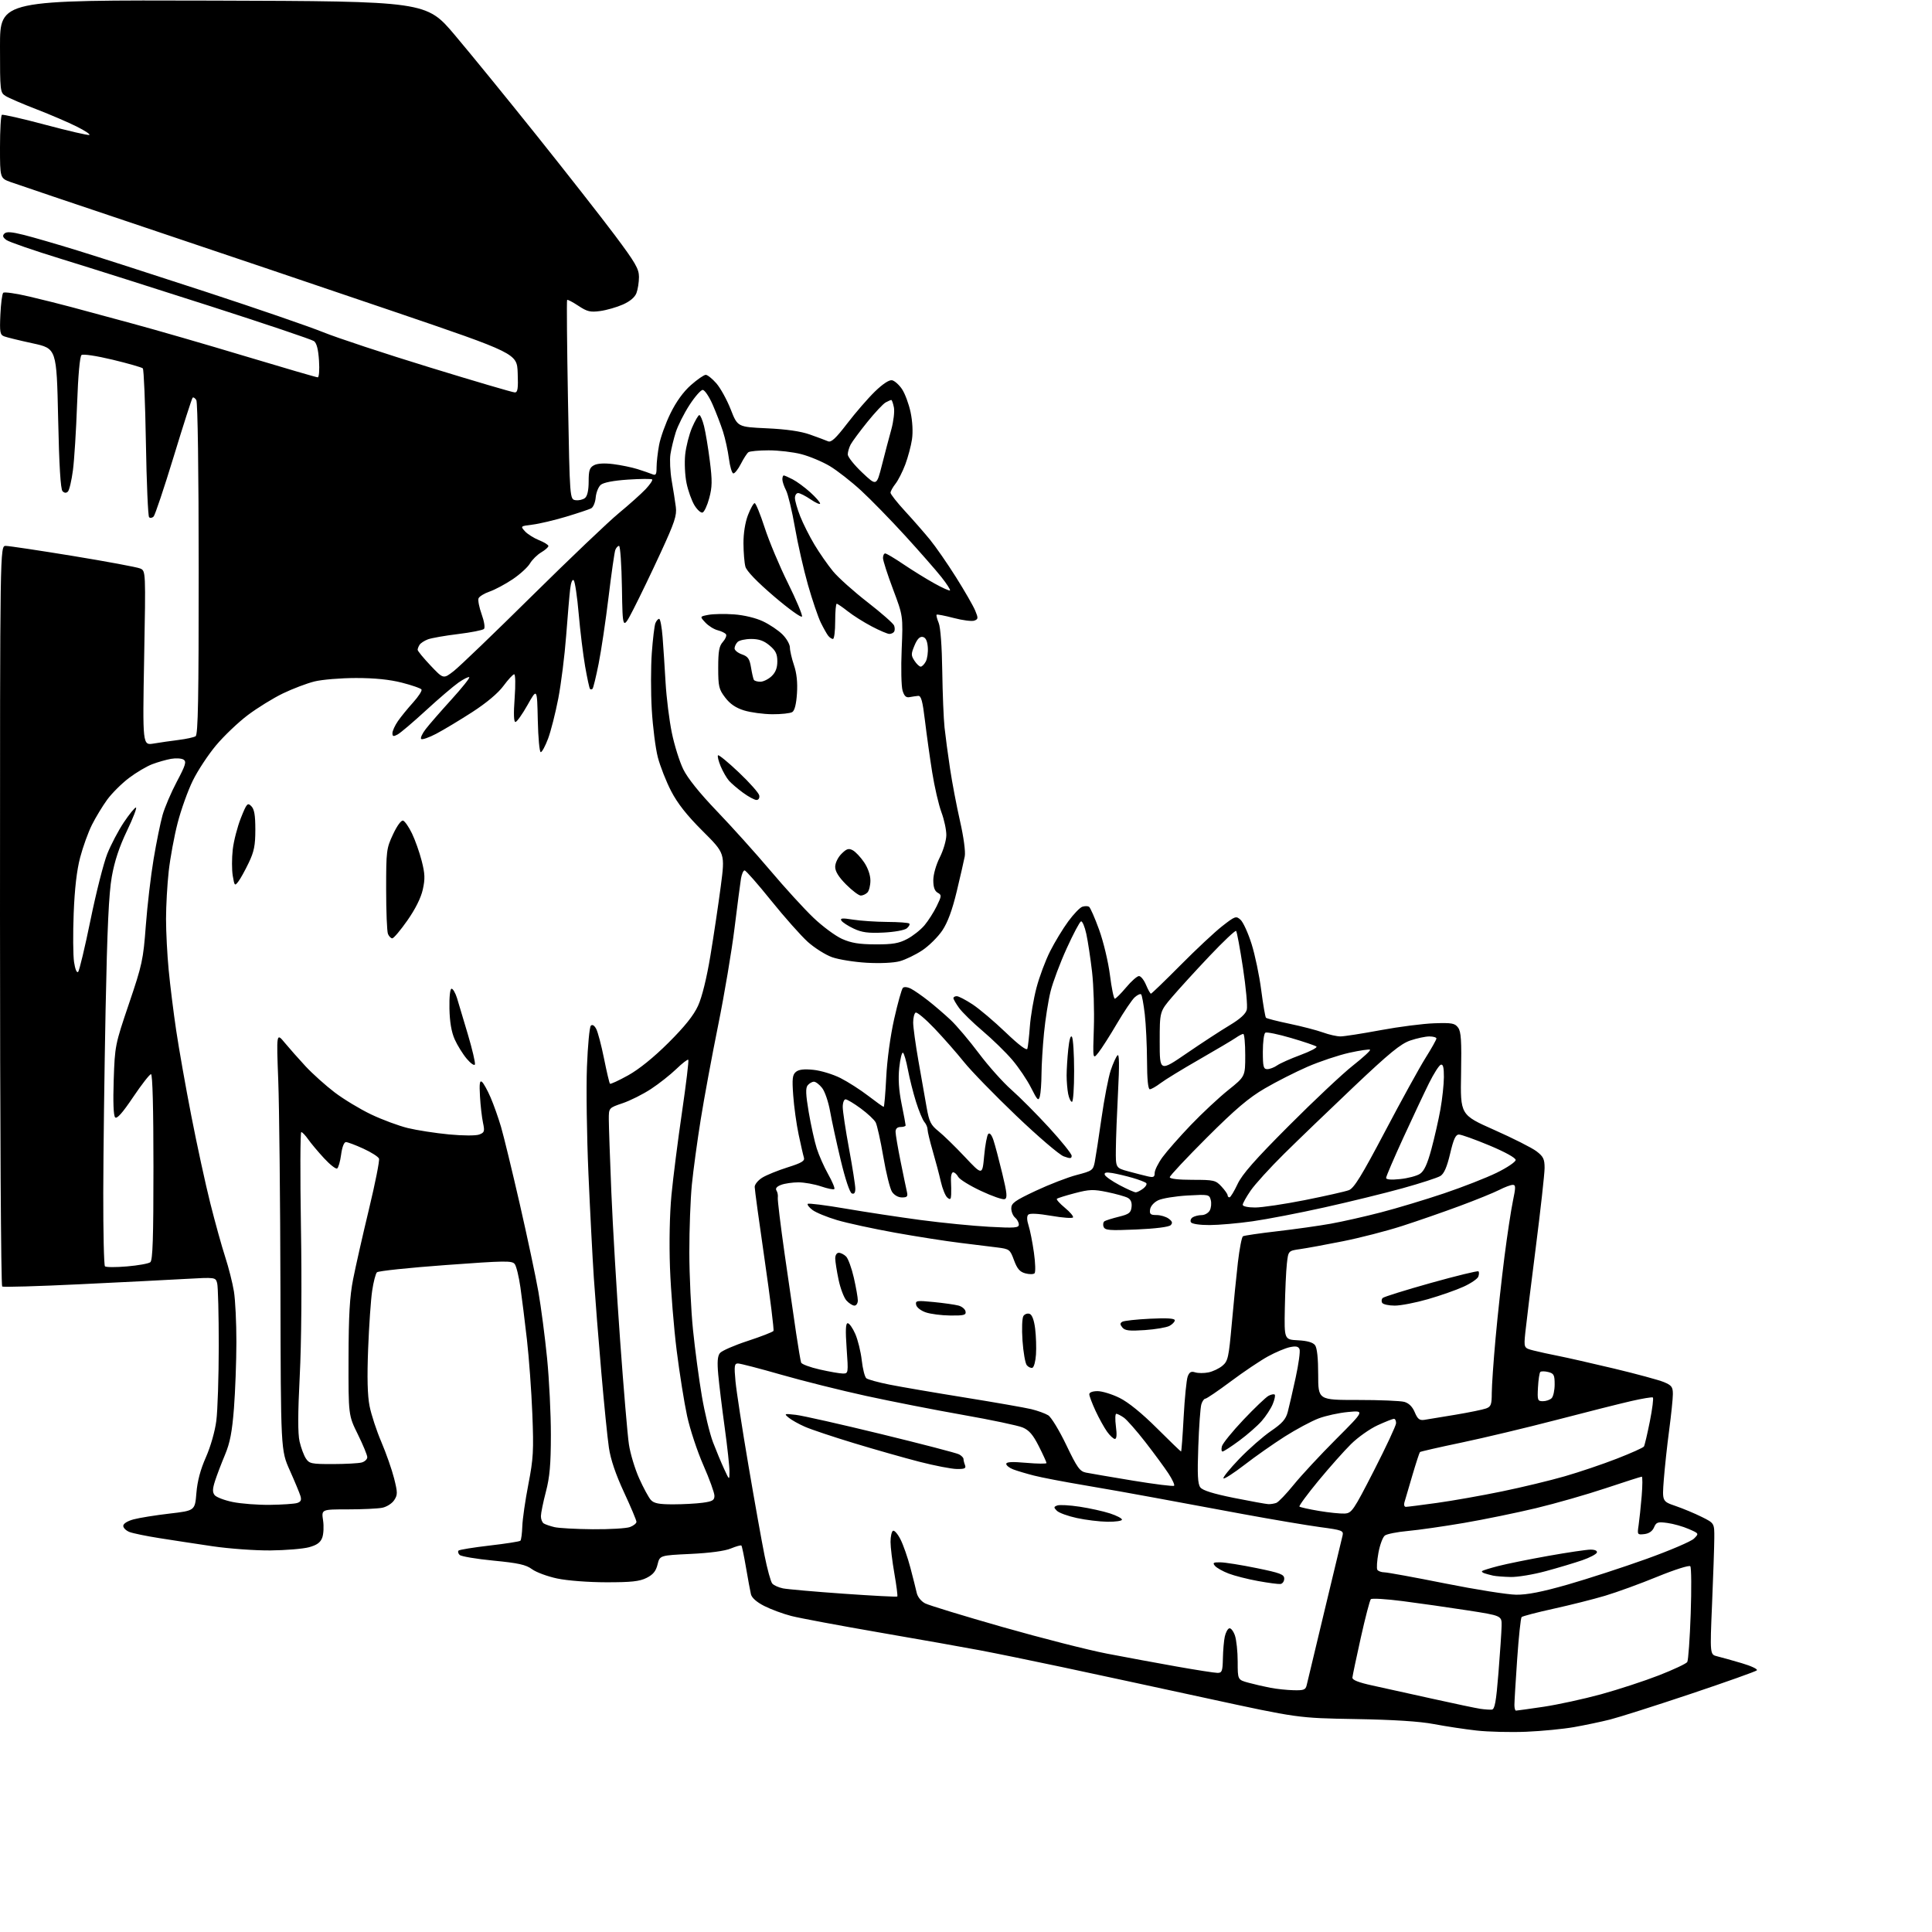 <?xml version="1.0" encoding="UTF-8" standalone="no"?>
<svg 
  version="1.1" 
  xmlns="http://www.w3.org/2000/svg" 
  xmlns:xlink="http://www.w3.org/1999/xlink" 
  xmlns:svg="http://www.w3.org/2000/svg"
  xmlns:rdf="http://www.w3.org/1999/02/22-rdf-syntax-ns#"
  xmlns:cc="http://creativecommons.org/ns#"
  xmlns:dc="http://purl.org/dc/elements/1.1/"
  viewBox="0 0 768 768"
  width="768"
  height="768"
>
<style>svg {background-color: white; }</style>"
<path stroke="none" fill="black" fill-rule="evenodd" d="M606.70,688.40C600.54,688.65 591.67,688.44 587.00,687.92C582.33,687.40 574.67,686.24 570.00,685.35C564.30,684.27 554.01,683.61 538.74,683.35C515.98,682.96 515.98,682.96 479.74,675.09C459.81,670.76 433.82,665.17 422.00,662.65C410.18,660.14 395.60,657.16 389.61,656.03C383.62,654.89 365.62,651.70 349.61,648.94C333.60,646.17 317.83,643.22 314.57,642.38C311.31,641.54 306.48,639.76 303.84,638.42C300.81,636.89 298.84,635.15 298.51,633.74C298.21,632.51 297.34,627.74 296.55,623.15C295.77,618.55 294.94,614.61 294.72,614.38C294.49,614.16 292.60,614.69 290.52,615.55C288.15,616.54 282.18,617.35 274.51,617.71C262.28,618.29 262.28,618.29 261.39,621.90C260.73,624.58 259.61,625.94 257.00,627.25C254.22,628.64 250.92,628.99 241.00,628.98C233.84,628.97 225.51,628.33 221.50,627.48C217.65,626.67 213.15,625.00 211.50,623.79C209.08,622.00 206.12,621.34 196.14,620.37C189.34,619.71 183.29,618.69 182.70,618.10C182.11,617.51 181.93,616.74 182.28,616.38C182.64,616.03 188.19,615.13 194.62,614.38C201.04,613.64 206.56,612.78 206.87,612.46C207.19,612.14 207.53,609.55 207.63,606.69C207.72,603.84 208.81,596.33 210.04,590.00C212.02,579.77 212.19,576.67 211.61,562.00C211.25,552.92 210.28,539.65 209.46,532.50C208.65,525.35 207.48,516.03 206.88,511.79C206.28,507.55 205.27,503.38 204.64,502.52C203.60,501.09 201.03,501.13 177.14,502.88C162.65,503.94 150.37,505.23 149.84,505.76C149.32,506.28 148.46,509.59 147.94,513.11C147.41,516.62 146.70,526.99 146.34,536.14C145.90,547.59 146.07,554.70 146.91,558.94C147.58,562.33 149.68,568.75 151.59,573.20C153.49,577.66 155.77,584.16 156.65,587.64C158.09,593.38 158.09,594.21 156.69,596.35C155.83,597.66 153.70,599.01 151.94,599.36C150.19,599.71 144.03,600.00 138.26,600.00C127.77,600.00 127.77,600.00 128.42,604.34C128.78,606.72 128.63,609.85 128.08,611.29C127.35,613.20 125.94,614.21 122.79,615.06C120.43,615.69 113.55,616.26 107.50,616.32C101.45,616.38 91.10,615.63 84.50,614.66C77.90,613.68 68.34,612.23 63.27,611.42C58.19,610.62 52.90,609.53 51.52,609.01C50.13,608.48 49.00,607.38 49.00,606.56C49.00,605.67 50.64,604.64 53.10,603.97C55.36,603.36 61.77,602.33 67.35,601.68C77.50,600.50 77.50,600.50 78.07,593.50C78.46,588.76 79.68,584.17 81.85,579.28C83.70,575.10 85.45,568.99 85.99,564.78C86.51,560.78 86.95,547.38 86.96,535.00C86.96,522.62 86.68,511.42 86.33,510.11C85.69,507.72 85.69,507.72 73.73,508.39C67.15,508.77 48.26,509.72 31.75,510.51C15.24,511.31 1.34,511.71 0.87,511.42C0.38,511.12 0.00,445.88 0.00,363.94C0.00,217.00 0.00,217.00 2.27,217.00C3.51,217.00 15.55,218.81 29.02,221.01C42.48,223.22 54.50,225.45 55.72,225.98C57.94,226.93 57.94,226.93 57.30,261.62C56.67,296.31 56.67,296.31 61.09,295.57C63.51,295.16 67.97,294.52 71.00,294.14C74.03,293.76 77.06,293.10 77.75,292.67C78.73,292.05 79.00,277.67 78.98,226.19C78.98,187.43 78.59,159.90 78.04,159.03C77.53,158.22 76.86,157.80 76.56,158.11C76.26,158.41 72.88,168.93 69.05,181.49C65.22,194.04 61.62,204.78 61.06,205.34C60.49,205.91 59.69,206.02 59.27,205.60C58.84,205.18 58.27,191.86 58.00,176.00C57.73,160.14 57.17,146.83 56.77,146.43C56.36,146.03 50.96,144.48 44.77,142.99C38.29,141.44 33.04,140.65 32.41,141.13C31.73,141.66 31.06,149.16 30.64,160.74C30.27,171.06 29.53,182.85 28.99,186.95C28.45,191.04 27.55,194.85 27.00,195.40C26.33,196.07 25.62,196.02 24.86,195.26C24.08,194.48 23.51,185.10 23.11,166.32C22.50,138.54 22.50,138.54 13.00,136.48C7.78,135.35 2.67,134.10 1.64,133.70C0.01,133.07 -0.17,132.04 0.15,125.07C0.35,120.72 0.85,116.81 1.28,116.39C1.70,115.96 6.43,116.65 11.77,117.91C17.12,119.17 24.65,121.06 28.50,122.10C32.35,123.15 43.15,126.07 52.50,128.59C61.85,131.11 82.07,136.96 97.44,141.59C112.81,146.21 125.80,150.00 126.31,150.00C126.82,150.00 127.05,147.06 126.81,143.38C126.52,138.87 125.88,136.39 124.81,135.60C123.93,134.96 105.51,128.75 83.86,121.79C62.21,114.83 35.50,106.36 24.49,102.98C13.49,99.60 3.61,96.19 2.55,95.41C1.10,94.35 0.90,93.70 1.74,92.86C2.59,92.01 4.56,92.15 9.50,93.39C13.14,94.30 22.73,97.09 30.81,99.58C38.89,102.07 61.92,109.49 82.00,116.06C102.08,122.64 123.00,129.84 128.50,132.07C134.00,134.30 153.06,140.60 170.86,146.06C188.65,151.53 203.86,156.00 204.65,156.00C205.80,156.00 206.03,154.45 205.79,148.25C205.50,140.50 205.50,140.50 156.00,123.65C128.77,114.39 84.45,99.40 57.50,90.36C30.55,81.32 6.59,73.23 4.25,72.38C-0.00,70.83 -0.00,70.83 0.00,58.48C0.00,51.68 0.34,45.91 0.75,45.65C1.16,45.40 8.93,47.17 18.00,49.59C27.07,52.01 34.95,53.84 35.50,53.65C36.05,53.46 33.80,51.96 30.50,50.31C27.20,48.66 20.00,45.57 14.50,43.44C9.00,41.32 3.49,38.95 2.25,38.17C0.05,36.80 -0.00,36.37 -0.00,18.38C-0.00,-0.01 -0.00,-0.01 84.73,0.24C169.45,0.50 169.45,0.50 180.85,14.00C187.12,21.43 201.79,39.42 213.45,54.00C225.11,68.58 239.00,86.31 244.33,93.41C252.57,104.41 254.00,106.87 254.00,110.09C254.00,112.17 253.55,115.05 253.00,116.49C252.37,118.17 250.43,119.81 247.59,121.06C245.17,122.13 241.12,123.30 238.59,123.64C234.67,124.18 233.41,123.88 229.91,121.56C227.66,120.07 225.65,119.02 225.44,119.23C225.23,119.43 225.39,137.36 225.78,159.05C226.50,198.50 226.50,198.50 228.81,198.83C230.07,199.01 231.76,198.61 232.56,197.95C233.49,197.18 234.00,194.85 234.00,191.41C234.00,186.99 234.37,185.87 236.12,184.94C237.47,184.21 240.25,184.05 243.76,184.49C246.79,184.87 251.12,185.76 253.39,186.47C255.65,187.18 258.29,188.09 259.25,188.49C260.72,189.10 261.00,188.66 261.00,185.74C261.00,183.83 261.45,179.85 262.00,176.89C262.55,173.92 264.58,168.27 266.52,164.32C268.80,159.66 271.67,155.70 274.66,153.07C277.20,150.83 279.85,149.00 280.54,149.00C281.23,149.00 283.13,150.52 284.76,152.38C286.39,154.24 288.96,158.90 290.47,162.74C293.20,169.72 293.20,169.72 304.85,170.26C312.65,170.62 318.32,171.44 322.00,172.75C325.02,173.82 328.24,175.02 329.15,175.42C330.41,175.97 332.22,174.29 336.80,168.32C340.10,164.02 345.04,158.32 347.78,155.65C350.90,152.63 353.45,150.94 354.60,151.16C355.60,151.35 357.39,152.94 358.56,154.68C359.73,156.42 361.27,160.55 361.97,163.86C362.74,167.50 362.96,171.75 362.53,174.65C362.14,177.27 360.94,181.76 359.87,184.63C358.79,187.49 357.04,190.95 355.96,192.32C354.88,193.69 354.00,195.29 354.00,195.87C354.00,196.45 356.60,199.76 359.78,203.21C362.97,206.67 367.41,211.75 369.66,214.50C371.92,217.25 376.57,223.96 380.00,229.41C383.43,234.85 386.87,240.83 387.64,242.68C388.91,245.72 388.88,246.11 387.33,246.70C386.38,247.07 382.70,246.60 379.15,245.67C375.60,244.74 372.52,244.14 372.32,244.35C372.11,244.55 372.48,246.02 373.14,247.61C373.86,249.35 374.43,256.95 374.56,266.70C374.69,275.62 375.10,285.74 375.47,289.20C375.84,292.67 376.82,300.00 377.65,305.50C378.47,311.00 380.26,320.40 381.62,326.39C383.07,332.74 383.85,338.57 383.51,340.39C383.18,342.10 381.75,348.38 380.32,354.34C378.55,361.72 376.73,366.67 374.61,369.84C372.90,372.40 369.32,375.96 366.66,377.74C363.99,379.52 359.94,381.48 357.66,382.10C355.21,382.77 349.80,383.01 344.50,382.71C339.55,382.42 333.37,381.43 330.76,380.50C328.15,379.57 323.80,376.83 321.09,374.40C318.39,371.96 311.84,364.58 306.53,357.99C301.22,351.39 296.48,346.00 295.99,346.00C295.49,346.00 294.85,347.46 294.55,349.25C294.26,351.04 293.10,359.93 291.98,369.00C290.86,378.07 287.94,395.40 285.49,407.50C283.04,419.60 279.91,436.48 278.55,445.00C277.18,453.52 275.60,465.16 275.03,470.86C274.46,476.55 274.01,488.70 274.02,497.86C274.03,507.01 274.69,520.87 275.48,528.65C276.27,536.44 277.85,548.28 279.00,554.98C280.14,561.67 282.14,569.93 283.43,573.32C284.73,576.72 286.73,581.52 287.88,584.00C289.96,588.50 289.96,588.50 289.98,584.97C289.99,583.03 289.14,575.16 288.08,567.47C287.02,559.79 285.87,550.35 285.52,546.50C285.05,541.41 285.23,539.05 286.19,537.86C286.91,536.96 291.88,534.79 297.24,533.04C302.60,531.28 307.20,529.49 307.47,529.06C307.73,528.62 306.16,515.98 303.98,500.96C301.79,485.93 300.00,472.82 300.00,471.81C300.00,470.80 301.38,469.13 303.07,468.10C304.76,467.07 309.28,465.24 313.12,464.03C318.65,462.29 319.98,461.49 319.57,460.17C319.28,459.25 318.34,455.12 317.47,451.00C316.60,446.88 315.63,439.89 315.32,435.48C314.83,428.78 315.01,427.24 316.39,426.09C317.54,425.13 319.64,424.89 323.38,425.28C326.32,425.58 331.15,427.05 334.11,428.55C337.08,430.05 342.05,433.24 345.17,435.64C348.29,438.04 351.04,440.00 351.28,440.00C351.51,440.00 351.97,434.71 352.29,428.25C352.63,421.33 353.93,411.79 355.45,405.04C356.87,398.73 358.42,393.18 358.91,392.69C359.41,392.19 360.79,392.34 362.14,393.04C363.44,393.71 366.52,395.85 369.00,397.80C371.48,399.74 375.46,403.17 377.85,405.41C380.25,407.66 385.30,413.63 389.09,418.68C392.87,423.73 398.70,430.25 402.03,433.18C405.36,436.11 412.12,442.90 417.04,448.27C421.97,453.65 426.00,458.67 426.00,459.44C426.00,460.58 425.43,460.62 422.82,459.66C421.08,459.02 412.58,451.75 403.95,443.50C395.32,435.25 385.96,425.63 383.16,422.12C380.35,418.61 375.10,412.64 371.49,408.84C367.87,405.04 364.48,402.20 363.96,402.53C363.43,402.85 363.00,404.62 363.00,406.46C363.00,408.30 363.94,415.13 365.08,421.65C366.23,428.17 367.69,436.50 368.34,440.17C369.36,445.94 370.00,447.22 373.06,449.67C375.01,451.23 379.73,455.83 383.55,459.89C390.50,467.28 390.50,467.28 391.22,459.47C391.61,455.18 392.35,451.25 392.86,450.74C393.43,450.17 394.22,451.15 394.92,453.26C395.55,455.15 397.12,461.08 398.41,466.43C400.33,474.38 400.51,476.25 399.39,476.68C398.64,476.97 394.39,475.50 389.95,473.41C385.50,471.33 381.43,468.81 380.90,467.81C380.37,466.82 379.46,466.00 378.89,466.00C378.32,466.00 377.93,467.46 378.02,469.25C378.12,471.04 378.16,473.57 378.10,474.87C378.02,476.80 377.73,477.02 376.59,476.07C375.81,475.43 374.64,472.56 373.99,469.70C373.34,466.84 371.89,461.35 370.76,457.50C369.64,453.65 368.72,449.82 368.72,449.00C368.73,448.18 368.16,446.82 367.45,446.00C366.75,445.18 365.25,441.57 364.13,438.00C363.01,434.43 361.56,428.68 360.91,425.23C360.26,421.77 359.38,418.73 358.95,418.47C358.51,418.20 357.85,420.87 357.47,424.41C357.00,428.83 357.29,433.31 358.39,438.77C359.28,443.13 360.00,446.99 360.00,447.35C360.00,447.71 359.10,448.00 358.00,448.00C356.71,448.00 356.00,448.67 356.00,449.89C356.00,450.93 356.90,456.22 357.99,461.64C359.09,467.06 360.22,472.51 360.51,473.75C360.95,475.62 360.62,476.00 358.54,476.00C357.05,476.00 355.46,475.09 354.58,473.75C353.78,472.51 352.22,466.24 351.13,459.81C350.03,453.39 348.66,447.24 348.09,446.16C347.51,445.08 344.83,442.58 342.13,440.60C339.44,438.62 336.73,437.00 336.12,437.00C335.50,437.00 335.00,438.36 335.00,440.03C335.00,441.70 336.12,449.15 337.50,456.60C338.88,464.04 340.00,471.21 340.00,472.54C340.00,474.17 339.56,474.77 338.62,474.41C337.79,474.09 336.01,468.74 334.20,461.19C332.53,454.21 330.63,445.46 329.97,441.74C329.31,438.02 327.89,433.86 326.81,432.49C325.74,431.12 324.27,430.00 323.55,430.00C322.83,430.00 321.72,430.63 321.08,431.41C320.18,432.49 320.28,434.99 321.49,442.16C322.37,447.30 323.79,453.75 324.66,456.50C325.53,459.25 327.59,463.89 329.23,466.81C330.87,469.73 331.97,472.37 331.66,472.67C331.36,472.98 328.98,472.50 326.38,471.61C323.77,470.73 319.73,470.00 317.39,470.00C315.05,470.00 311.95,470.45 310.50,471.00C308.76,471.66 308.14,472.42 308.66,473.25C309.10,473.94 309.33,475.21 309.19,476.08C309.05,476.95 310.28,487.08 311.92,498.58C313.57,510.09 315.62,524.23 316.48,530.00C317.35,535.77 318.23,541.02 318.46,541.65C318.68,542.29 322.02,543.53 325.88,544.40C329.74,545.28 333.88,546.00 335.08,546.00C337.22,546.00 337.25,545.83 336.55,536.00C336.04,528.78 336.16,526.00 336.98,526.00C337.60,526.00 338.96,527.91 339.98,530.25C341.01,532.59 342.17,537.30 342.56,540.73C342.94,544.16 343.76,547.38 344.38,547.88C344.99,548.38 349.10,549.51 353.50,550.39C357.90,551.27 371.36,553.58 383.42,555.52C395.47,557.46 407.40,559.55 409.92,560.15C412.44,560.76 415.48,561.86 416.68,562.60C417.88,563.34 421.10,568.64 423.85,574.38C428.15,583.37 429.23,584.89 431.67,585.38C433.23,585.69 441.62,587.13 450.33,588.57C459.03,590.00 466.41,590.92 466.72,590.61C467.04,590.30 466.04,588.12 464.50,585.77C462.96,583.42 458.84,577.81 455.33,573.29C451.82,568.78 447.97,564.39 446.76,563.54C445.55,562.69 444.19,562.00 443.74,562.00C443.30,562.00 443.23,564.25 443.59,567.00C444.03,570.27 443.89,572.00 443.20,572.00C442.61,572.00 441.20,570.69 440.06,569.09C438.92,567.49 436.87,563.78 435.50,560.84C434.14,557.90 433.02,554.94 433.01,554.25C433.00,553.50 434.32,553.00 436.30,553.00C438.12,553.00 442.06,554.21 445.05,555.69C448.51,557.40 453.92,561.79 459.84,567.69C464.98,572.81 469.32,577.00 469.49,577.00C469.66,577.00 470.12,570.81 470.52,563.25C470.93,555.69 471.65,548.46 472.13,547.18C472.80,545.41 473.49,545.02 475.09,545.53C476.24,545.89 478.60,545.91 480.34,545.56C482.08,545.22 484.59,544.03 485.92,542.92C488.14,541.07 488.44,539.72 489.65,526.20C490.37,518.12 491.47,507.11 492.09,501.74C492.72,496.37 493.62,491.74 494.09,491.44C494.57,491.15 500.70,490.25 507.73,489.44C514.75,488.63 524.33,487.28 529.00,486.44C533.67,485.60 542.67,483.57 549.00,481.92C555.33,480.28 566.58,476.89 574.00,474.39C581.42,471.89 590.88,468.19 595.00,466.17C599.12,464.15 602.50,461.87 602.50,461.10C602.50,460.27 598.27,457.93 592.10,455.35C586.37,452.96 580.91,451.00 579.96,451.00C578.63,451.00 577.82,452.75 576.45,458.59C575.19,463.92 574.04,466.56 572.58,467.47C571.44,468.18 564.65,470.38 557.50,472.36C550.35,474.34 536.36,477.77 526.40,479.98C516.45,482.20 503.62,484.67 497.90,485.48C492.18,486.30 484.49,486.97 480.81,486.98C476.96,486.99 473.83,486.53 473.43,485.89C473.05,485.28 473.36,484.38 474.12,483.90C474.88,483.42 476.50,483.02 477.71,483.02C478.93,483.01 480.37,482.17 480.91,481.16C481.45,480.15 481.63,478.29 481.30,477.03C480.72,474.81 480.42,474.76 472.02,475.23C467.24,475.51 462.02,476.36 460.42,477.12C458.72,477.93 457.37,479.46 457.18,480.76C456.91,482.64 457.33,483.00 459.74,483.00C461.32,483.00 463.49,483.64 464.56,484.43C466.03,485.52 466.22,486.15 465.35,487.03C464.66,487.74 459.23,488.42 451.76,488.74C440.94,489.21 439.24,489.07 438.70,487.67C438.36,486.79 438.54,485.78 439.09,485.44C439.65,485.10 442.21,484.30 444.80,483.66C448.80,482.67 449.55,482.10 449.81,479.82C450.02,478.02 449.52,476.81 448.29,476.15C447.28,475.61 443.62,474.59 440.16,473.87C434.63,472.73 433.05,472.78 427.24,474.31C423.60,475.26 420.40,476.27 420.12,476.55C419.84,476.83 421.28,478.43 423.31,480.11C425.35,481.79 426.80,483.51 426.54,483.94C426.27,484.37 422.38,484.08 417.88,483.30C412.65,482.40 409.36,482.24 408.75,482.85C408.13,483.47 408.18,485.02 408.87,487.16C409.47,489.00 410.43,493.84 411.00,497.93C411.58,502.01 411.69,505.71 411.25,506.15C410.81,506.59 409.17,506.60 407.60,506.18C405.40,505.60 404.36,504.39 403.09,500.97C401.51,496.68 401.27,496.50 396.48,495.89C393.74,495.54 387.00,494.70 381.50,494.04C376.00,493.37 364.43,491.56 355.79,490.01C347.14,488.45 336.78,486.21 332.75,485.01C328.73,483.82 324.33,482.01 322.98,480.99C321.63,479.97 320.79,478.87 321.11,478.55C321.43,478.23 328.18,479.08 336.10,480.44C344.02,481.80 357.48,483.84 366.00,484.98C374.52,486.11 386.79,487.32 393.25,487.67C403.41,488.22 405.00,488.10 405.00,486.78C405.00,485.93 404.32,484.68 403.50,484.00C402.68,483.32 402.00,481.67 402.00,480.34C402.00,478.28 403.38,477.28 411.75,473.35C417.11,470.83 424.43,468.00 428.00,467.07C434.15,465.47 434.54,465.20 435.18,461.94C435.55,460.05 436.76,452.20 437.86,444.50C438.95,436.80 440.61,428.25 441.52,425.50C442.44,422.75 443.66,420.05 444.23,419.50C444.93,418.81 445.00,423.37 444.44,434.00C444.00,442.52 443.60,452.82 443.57,456.89C443.50,464.27 443.50,464.27 448.50,465.63C451.25,466.38 454.74,467.27 456.25,467.62C458.54,468.14 459.00,467.92 459.00,466.28C459.00,465.19 460.39,462.38 462.09,460.03C463.80,457.68 468.86,451.92 473.34,447.24C477.83,442.55 484.54,436.29 488.25,433.32C495.00,427.91 495.00,427.91 495.00,419.46C495.00,414.81 494.65,411.00 494.22,411.00C493.79,411.00 492.46,411.69 491.25,412.54C490.04,413.38 483.53,417.25 476.78,421.12C470.02,424.99 463.07,429.25 461.32,430.58C459.57,431.91 457.65,433.00 457.07,433.00C456.38,433.00 455.98,429.03 455.96,421.75C455.93,415.56 455.53,407.21 455.07,403.19C454.60,399.17 453.95,395.61 453.62,395.28C453.28,394.95 452.13,395.48 451.06,396.45C449.98,397.42 446.81,402.13 444.00,406.90C441.20,411.68 437.89,416.86 436.65,418.41C434.40,421.23 434.40,421.23 434.82,408.68C435.05,401.78 434.73,391.71 434.11,386.31C433.48,380.92 432.46,374.12 431.82,371.22C431.19,368.32 430.24,366.09 429.72,366.26C429.19,366.44 426.62,371.29 424.01,377.04C421.39,382.79 418.51,390.48 417.61,394.12C416.71,397.75 415.54,405.18 415.01,410.62C414.48,416.05 414.03,423.43 414.01,427.00C413.99,430.57 413.70,434.53 413.36,435.80C412.81,437.82 412.39,437.41 409.87,432.41C408.29,429.27 404.91,424.27 402.36,421.28C399.81,418.29 394.52,413.14 390.61,409.82C386.70,406.51 382.49,402.39 381.25,400.68C380.01,398.96 379.00,397.21 379.00,396.78C379.00,396.35 379.60,396.00 380.33,396.00C381.06,396.00 383.87,397.46 386.58,399.24C389.29,401.02 395.21,406.03 399.73,410.36C405.05,415.45 408.12,417.76 408.40,416.87C408.64,416.12 409.08,412.12 409.39,408.00C409.70,403.88 410.88,396.96 412.02,392.64C413.15,388.32 415.59,381.79 417.44,378.14C419.28,374.49 422.53,369.14 424.65,366.26C426.77,363.37 429.28,360.76 430.24,360.44C431.20,360.13 432.39,360.13 432.90,360.44C433.40,360.75 435.21,364.87 436.92,369.59C438.64,374.34 440.56,382.39 441.22,387.59C441.87,392.77 442.74,397.00 443.15,397.00C443.56,397.00 445.59,394.97 447.66,392.50C449.73,390.02 452.03,388.00 452.76,388.00C453.50,388.00 454.76,389.58 455.56,391.50C456.37,393.43 457.25,395.00 457.52,395.00C457.79,395.00 463.07,389.90 469.26,383.67C475.44,377.43 482.92,370.44 485.88,368.13C491.00,364.14 491.36,364.02 493.14,365.63C494.17,366.56 496.14,370.87 497.51,375.21C498.88,379.54 500.61,387.80 501.35,393.56C502.10,399.32 502.95,404.28 503.24,404.57C503.54,404.87 507.76,405.95 512.64,406.97C517.51,407.99 523.47,409.54 525.88,410.41C528.28,411.29 531.43,412.00 532.88,411.99C534.32,411.99 541.49,410.87 548.80,409.51C556.12,408.15 565.72,406.92 570.13,406.77C577.17,406.53 578.33,406.74 579.62,408.50C580.81,410.11 581.03,413.69 580.80,426.84C580.50,443.17 580.50,443.17 594.00,449.17C601.42,452.46 608.96,456.27 610.75,457.63C613.51,459.73 614.00,460.74 614.00,464.30C613.99,466.61 612.41,480.88 610.48,496.00C608.55,511.12 606.68,526.28 606.34,529.67C605.72,535.85 605.72,535.85 609.61,536.85C611.75,537.40 616.20,538.37 619.50,539.01C622.80,539.66 632.77,541.92 641.67,544.04C650.56,546.17 659.45,548.58 661.42,549.40C664.51,550.69 665.00,551.35 664.99,554.20C664.99,556.01 664.32,562.45 663.52,568.50C662.71,574.55 661.76,583.40 661.39,588.16C660.73,596.82 660.73,596.82 666.09,598.66C669.03,599.67 673.71,601.62 676.47,603.00C681.50,605.50 681.50,605.50 681.46,611.50C681.44,614.80 681.04,626.55 680.57,637.61C679.72,657.71 679.72,657.71 682.61,658.41C684.20,658.80 688.59,660.02 692.37,661.14C696.15,662.25 698.85,663.53 698.37,663.99C697.89,664.45 686.02,668.67 672.00,673.37C657.98,678.07 643.58,682.64 640.02,683.54C636.45,684.44 630.02,685.79 625.72,686.55C621.42,687.31 612.86,688.14 606.70,688.40zM593.00,679.60C594.20,679.50 594.73,676.58 595.66,664.99C596.30,657.02 596.86,648.65 596.91,646.38C597.00,642.26 597.00,642.26 583.25,640.13C575.69,638.96 564.14,637.31 557.59,636.47C551.03,635.62 545.33,635.28 544.92,635.71C544.51,636.15 542.72,643.02 540.94,651.00C539.16,658.98 537.66,666.12 537.60,666.88C537.53,667.82 540.07,668.82 545.50,670.00C549.90,670.96 560.70,673.35 569.50,675.30C578.30,677.26 586.85,679.05 588.50,679.29C590.15,679.53 592.17,679.67 593.00,679.60zM602.62,680.00C602.96,680.00 607.89,679.31 613.58,678.47C619.26,677.62 629.56,675.38 636.47,673.49C643.38,671.59 653.74,668.20 659.50,665.95C665.26,663.70 670.30,661.33 670.71,660.68C671.12,660.03 671.74,651.40 672.08,641.50C672.42,631.60 672.35,623.10 671.92,622.61C671.48,622.12 665.71,623.95 658.81,626.77C652.04,629.55 642.67,632.96 638.00,634.35C633.33,635.74 624.10,638.06 617.50,639.51C610.90,640.96 605.21,642.45 604.86,642.82C604.50,643.20 603.71,650.70 603.10,659.50C602.49,668.30 602.00,676.51 602.00,677.75C602.00,678.99 602.28,680.00 602.62,680.00zM514.23,671.89C518.37,671.99 519.02,671.72 519.46,669.75C519.73,668.51 522.94,655.12 526.58,640.00C530.22,624.88 533.42,611.56 533.69,610.40C534.14,608.45 533.52,608.22 524.84,607.06C519.70,606.37 505.82,604.03 494.00,601.85C482.18,599.68 466.43,596.76 459.00,595.37C451.57,593.98 438.98,591.74 431.00,590.40C423.02,589.06 414.02,587.34 411.00,586.56C407.98,585.79 404.26,584.68 402.75,584.10C401.24,583.52 400.00,582.54 400.00,581.92C400.00,581.12 402.31,581.00 408.00,581.50C412.40,581.89 416.00,581.92 416.00,581.58C416.00,581.23 414.63,578.22 412.95,574.90C410.63,570.31 409.08,568.52 406.51,567.44C404.64,566.66 393.98,564.41 382.81,562.45C371.64,560.48 354.29,557.08 344.25,554.89C334.22,552.70 319.03,548.90 310.50,546.45C301.97,544.00 294.25,542.00 293.35,542.00C291.93,542.00 291.80,542.92 292.37,549.11C292.74,553.02 295.04,567.98 297.49,582.36C299.93,596.74 302.83,612.93 303.92,618.33C305.00,623.74 306.38,628.75 306.97,629.46C307.56,630.18 309.50,631.05 311.27,631.41C313.05,631.76 323.91,632.72 335.42,633.53C346.92,634.34 356.49,634.84 356.69,634.64C356.89,634.44 356.37,630.33 355.53,625.51C354.69,620.68 354.00,615.02 354.00,612.93C354.00,610.83 354.43,608.85 354.96,608.52C355.49,608.20 356.83,609.71 357.94,611.89C359.06,614.07 360.83,619.15 361.89,623.18C362.95,627.20 364.09,631.73 364.42,633.23C364.78,634.82 366.18,636.55 367.76,637.37C369.27,638.14 383.10,642.37 398.50,646.76C413.90,651.15 432.57,655.91 440.00,657.34C447.43,658.77 459.91,661.08 467.74,662.47C475.58,663.86 482.89,665.00 483.99,665.00C485.76,665.00 486.01,664.30 486.12,659.25C486.18,656.09 486.52,652.19 486.87,650.58C487.22,648.98 488.01,647.49 488.64,647.29C489.26,647.08 490.27,648.35 490.89,650.10C491.50,651.86 492.00,656.55 492.00,660.52C492.00,667.74 492.00,667.74 496.25,668.90C498.59,669.54 502.52,670.45 505.00,670.92C507.48,671.40 511.63,671.83 514.23,671.89zM602.66,633.92C607.05,633.98 612.94,632.82 623.16,629.90C631.05,627.64 645.12,623.06 654.43,619.72C663.73,616.38 672.26,612.74 673.38,611.62C675.41,609.59 675.41,609.59 671.27,607.79C668.99,606.79 665.18,605.72 662.81,605.40C658.97,604.88 658.39,605.07 657.50,607.16C656.85,608.68 655.50,609.61 653.65,609.83C650.87,610.14 650.81,610.05 651.37,606.33C651.68,604.22 652.23,599.01 652.59,594.75C652.94,590.49 652.96,587.00 652.63,587.00C652.30,587.00 645.88,589.05 638.37,591.56C630.86,594.07 618.37,597.65 610.61,599.51C602.85,601.37 589.94,604.02 581.93,605.39C573.91,606.76 563.90,608.20 559.68,608.58C555.46,608.96 551.33,609.78 550.51,610.39C549.68,611.00 548.53,614.09 547.95,617.26C547.37,620.43 547.17,623.47 547.51,624.01C547.84,624.55 549.10,625.01 550.31,625.03C551.51,625.04 562.40,627.03 574.50,629.45C586.60,631.87 599.27,633.88 602.66,633.92zM509.00,629.66C508.18,629.76 504.15,629.23 500.06,628.48C495.97,627.74 490.72,626.40 488.39,625.51C486.06,624.62 483.62,623.24 482.96,622.45C481.95,621.23 482.30,621.01 485.13,621.05C486.98,621.07 493.45,622.10 499.50,623.34C508.95,625.27 510.50,625.86 510.50,627.53C510.50,628.60 509.82,629.56 509.00,629.66zM600.50,626.88C597.75,626.82 594.60,626.57 593.50,626.33C592.40,626.08 590.87,625.67 590.11,625.42C589.34,625.16 588.91,624.76 589.15,624.52C589.39,624.28 592.26,623.38 595.54,622.53C598.82,621.68 607.78,619.86 615.46,618.49C623.14,617.12 630.71,616.00 632.29,616.00C634.05,616.00 635.01,616.46 634.78,617.17C634.56,617.82 631.93,619.20 628.94,620.23C625.95,621.26 619.45,623.21 614.50,624.55C609.55,625.90 603.25,626.94 600.50,626.88zM235.68,607.90C242.39,607.95 249.02,607.56 250.43,607.02C251.85,606.49 253.00,605.56 253.00,604.95C253.00,604.35 250.77,599.05 248.04,593.18C244.74,586.06 242.74,580.16 242.05,575.50C241.48,571.65 240.12,558.15 239.03,545.50C237.93,532.85 236.60,515.98 236.06,508.00C235.53,500.02 234.56,481.35 233.91,466.50C233.26,451.65 232.99,432.57 233.32,424.09C233.65,415.62 234.34,408.26 234.86,407.74C235.47,407.13 236.25,407.60 237.00,409.00C237.65,410.21 239.05,415.52 240.11,420.79C241.17,426.06 242.23,430.56 242.47,430.80C242.70,431.04 245.96,429.53 249.70,427.46C254.01,425.07 259.88,420.33 265.73,414.50C272.17,408.09 275.73,403.65 277.49,399.80C279.06,396.37 280.92,388.82 282.40,379.89C283.71,371.97 285.56,359.59 286.51,352.37C288.23,339.24 288.23,339.24 279.33,330.37C273.06,324.12 269.36,319.43 266.80,314.50C264.80,310.65 262.42,304.57 261.49,301.00C260.57,297.43 259.49,288.91 259.09,282.08C258.69,275.25 258.70,265.12 259.10,259.58C259.50,254.04 260.15,248.71 260.52,247.75C260.90,246.79 261.58,246.00 262.02,246.00C262.47,246.00 263.08,249.26 263.39,253.25C263.70,257.24 264.24,265.40 264.58,271.38C264.93,277.37 266.04,286.32 267.06,291.27C268.07,296.22 270.12,302.76 271.61,305.80C273.34,309.35 278.13,315.31 284.95,322.42C290.80,328.51 300.35,339.12 306.17,346.00C311.98,352.88 319.70,361.33 323.32,364.78C326.94,368.24 332.06,372.03 334.70,373.22C338.37,374.86 341.51,375.38 348.00,375.40C354.83,375.43 357.31,375.01 360.62,373.26C362.89,372.07 365.98,369.62 367.49,367.83C369.00,366.03 371.19,362.60 372.36,360.20C374.34,356.12 374.37,355.78 372.74,354.87C371.54,354.20 371.00,352.66 371.00,349.92C371.00,347.62 372.09,343.79 373.56,340.87C374.97,338.09 376.15,334.11 376.18,332.03C376.21,329.94 375.33,325.82 374.23,322.87C373.13,319.92 371.48,312.77 370.56,307.00C369.64,301.23 368.35,292.00 367.69,286.50C366.76,278.70 366.17,276.53 365.00,276.62C364.17,276.69 362.64,276.92 361.59,277.12C360.19,277.40 359.44,276.71 358.78,274.50C358.28,272.85 358.12,265.50 358.43,258.17C358.99,244.85 358.99,244.85 355.00,234.25C352.80,228.41 351.00,222.82 351.00,221.82C351.00,220.82 351.40,220.00 351.88,220.00C352.37,220.00 355.63,221.94 359.13,224.31C362.64,226.68 368.13,230.08 371.35,231.87C374.57,233.67 377.40,234.94 377.64,234.70C377.87,234.46 376.33,232.06 374.20,229.37C372.07,226.68 365.61,219.31 359.84,212.99C354.07,206.67 346.17,198.57 342.29,195.00C338.41,191.43 332.82,187.06 329.87,185.29C326.92,183.53 321.82,181.39 318.54,180.54C315.26,179.69 309.41,179.01 305.54,179.02C301.67,179.02 298.05,179.36 297.50,179.77C296.95,180.17 295.60,182.26 294.50,184.41C293.40,186.56 292.05,188.26 291.50,188.19C290.95,188.12 290.17,185.48 289.76,182.32C289.35,179.16 288.29,174.31 287.40,171.54C286.51,168.77 284.64,163.91 283.25,160.75C281.86,157.59 280.10,155.00 279.34,155.00C278.58,155.00 276.19,157.73 274.04,161.06C271.88,164.40 269.45,169.24 268.63,171.81C267.81,174.39 266.86,178.32 266.51,180.55C266.17,182.78 266.40,187.50 267.01,191.05C267.63,194.60 268.37,199.30 268.65,201.50C269.09,204.90 268.20,207.61 262.65,219.64C259.07,227.42 254.19,237.54 251.82,242.14C247.50,250.50 247.50,250.50 247.23,233.75C247.08,224.54 246.56,217.00 246.08,217.00C245.60,217.00 244.94,217.72 244.60,218.60C244.26,219.48 243.05,227.91 241.91,237.35C240.77,246.78 238.99,258.72 237.96,263.87C236.93,269.03 235.84,273.49 235.55,273.79C235.25,274.09 234.79,274.13 234.54,273.87C234.29,273.62 233.42,269.59 232.60,264.92C231.79,260.24 230.63,250.82 230.04,243.99C229.45,237.15 228.55,231.15 228.06,230.66C227.53,230.13 226.95,231.54 226.65,234.13C226.36,236.53 225.65,244.92 225.05,252.77C224.46,260.62 223.05,271.81 221.93,277.64C220.80,283.47 218.98,290.66 217.87,293.62C216.76,296.58 215.45,299.00 214.96,299.00C214.46,299.00 213.93,293.26 213.78,286.25C213.50,273.50 213.50,273.50 209.70,280.25C207.61,283.96 205.45,287.00 204.89,287.00C204.23,287.00 204.12,283.70 204.58,277.50C204.97,272.11 204.89,268.02 204.39,268.04C203.90,268.06 201.99,270.14 200.13,272.65C198.01,275.54 193.43,279.38 187.72,283.08C182.74,286.29 176.29,290.17 173.39,291.69C170.49,293.21 167.80,294.14 167.42,293.75C167.04,293.37 167.86,291.58 169.26,289.78C170.65,287.97 175.23,282.72 179.42,278.11C183.62,273.49 186.82,269.49 186.54,269.21C186.26,268.93 184.34,269.89 182.27,271.33C180.20,272.78 174.36,277.76 169.30,282.42C164.24,287.07 159.18,291.37 158.05,291.97C156.37,292.87 156.00,292.77 156.00,291.44C156.00,290.54 156.98,288.39 158.18,286.65C159.38,284.92 162.10,281.58 164.23,279.23C166.35,276.87 167.85,274.56 167.55,274.08C167.26,273.61 163.75,272.39 159.76,271.37C154.85,270.12 148.93,269.52 141.50,269.52C135.45,269.53 128.03,270.14 125.00,270.89C121.97,271.64 116.34,273.78 112.48,275.64C108.62,277.50 102.34,281.38 98.51,284.26C94.69,287.14 89.01,292.55 85.89,296.28C82.76,300.01 78.61,306.31 76.66,310.28C74.70,314.25 71.99,321.81 70.63,327.07C69.26,332.34 67.67,340.98 67.07,346.28C66.48,351.58 66.00,360.14 66.00,365.29C66.00,370.44 66.47,379.57 67.05,385.58C67.62,391.58 68.96,402.38 70.03,409.57C71.10,416.76 73.80,432.06 76.05,443.57C78.29,455.08 81.68,470.70 83.59,478.29C85.49,485.87 88.16,495.49 89.52,499.66C90.88,503.83 92.44,510.00 92.99,513.37C93.54,516.74 93.98,525.80 93.97,533.50C93.96,541.20 93.52,553.03 93.00,559.80C92.26,569.26 91.44,573.52 89.44,578.30C88.01,581.71 86.23,586.37 85.49,588.66C84.46,591.87 84.42,593.17 85.32,594.33C85.97,595.15 89.20,596.39 92.50,597.07C95.80,597.75 102.47,598.26 107.32,598.20C112.16,598.14 117.02,597.81 118.11,597.47C119.59,597.00 119.92,596.29 119.43,594.67C119.07,593.48 117.17,588.90 115.20,584.50C111.62,576.50 111.62,576.50 111.48,512.50C111.40,477.30 111.01,439.95 110.61,429.50C109.88,410.50 109.88,410.50 113.18,414.50C115.00,416.70 118.74,420.92 121.49,423.89C124.25,426.85 129.43,431.50 133.00,434.22C136.57,436.94 143.10,440.89 147.50,442.99C151.90,445.09 158.48,447.53 162.12,448.42C165.75,449.30 173.12,450.44 178.47,450.95C184.08,451.48 189.19,451.50 190.51,450.99C192.58,450.21 192.73,449.74 192.00,446.31C191.55,444.21 191.01,439.48 190.80,435.80C190.50,430.71 190.70,429.33 191.60,430.08C192.25,430.62 193.79,433.41 195.03,436.28C196.27,439.15 198.13,444.43 199.18,448.00C200.23,451.57 203.56,465.30 206.59,478.50C209.61,491.70 212.96,507.45 214.02,513.50C215.07,519.55 216.63,531.43 217.47,539.89C218.31,548.35 218.99,562.08 218.98,570.39C218.97,582.16 218.53,587.16 217.00,593.00C215.92,597.12 215.03,601.49 215.02,602.69C215.01,603.90 215.52,605.21 216.16,605.60C216.80,606.00 218.71,606.65 220.41,607.06C222.11,607.46 228.98,607.84 235.68,607.90zM440.25,604.92C437.09,604.88 431.60,604.21 428.06,603.44C424.52,602.68 420.95,601.38 420.13,600.56C418.82,599.24 418.83,599.00 420.27,598.45C421.16,598.11 425.18,598.33 429.19,598.94C433.21,599.55 438.64,600.75 441.25,601.61C443.86,602.46 446.00,603.57 446.00,604.08C446.00,604.59 443.41,604.96 440.25,604.92zM534.50,601.66C537.34,601.51 537.98,600.57 546.21,584.50C550.99,575.15 554.93,566.71 554.96,565.75C554.98,564.79 554.60,564.00 554.12,564.00C553.64,564.00 550.71,565.16 547.62,566.57C544.53,567.99 539.76,571.36 537.02,574.08C534.28,576.79 528.44,583.36 524.04,588.69C519.65,594.02 516.28,598.61 516.55,598.89C516.83,599.16 520.31,599.94 524.28,600.61C528.25,601.28 532.85,601.75 534.50,601.66zM558.85,599.00C559.44,599.00 565.01,598.29 571.22,597.43C577.42,596.57 589.02,594.52 597.00,592.87C604.98,591.23 616.23,588.52 622.00,586.85C627.77,585.19 637.11,582.04 642.73,579.84C648.36,577.65 653.20,575.48 653.49,575.01C653.78,574.54 654.84,570.05 655.84,565.03C656.84,560.01 657.37,555.73 657.03,555.52C656.68,555.30 652.82,555.94 648.45,556.94C644.08,557.94 630.73,561.30 618.79,564.42C606.85,567.53 589.83,571.59 580.97,573.45C572.10,575.30 564.67,577.00 564.45,577.22C564.23,577.44 562.86,581.64 561.41,586.56C559.96,591.48 558.55,596.29 558.27,597.25C557.99,598.21 558.25,599.00 558.85,599.00zM267.52,598.00C271.48,598.00 276.81,597.71 279.36,597.36C283.24,596.83 284.00,596.38 284.00,594.59C284.00,593.41 282.02,587.95 279.61,582.46C277.19,576.97 274.27,568.14 273.13,562.85C271.98,557.55 270.12,545.86 268.99,536.86C267.86,527.86 266.67,513.08 266.33,504.00C265.97,493.93 266.20,482.63 266.92,475.00C267.58,468.12 269.46,453.33 271.10,442.13C272.74,430.92 273.87,421.54 273.61,421.27C273.35,421.01 271.19,422.67 268.82,424.97C266.44,427.26 261.92,430.83 258.76,432.90C255.61,434.97 250.55,437.51 247.51,438.54C242.00,440.41 242.00,440.41 242.01,444.96C242.01,447.46 242.47,460.52 243.02,474.00C243.58,487.48 245.15,514.02 246.52,533.00C247.89,551.98 249.45,570.49 250.00,574.14C250.54,577.79 252.37,583.86 254.06,587.64C255.75,591.41 257.85,595.28 258.72,596.25C259.96,597.61 261.92,598.00 267.52,598.00zM504.17,597.92C505.09,597.96 506.53,597.73 507.38,597.41C508.23,597.08 511.35,593.82 514.31,590.16C517.28,586.50 524.83,578.37 531.10,572.09C542.50,560.68 542.50,560.68 535.90,561.29C532.26,561.62 526.97,562.78 524.13,563.86C521.29,564.94 515.26,568.17 510.73,571.04C506.21,573.92 499.00,578.97 494.73,582.28C490.45,585.58 486.68,588.01 486.35,587.68C486.01,587.35 488.84,583.86 492.62,579.92C496.40,575.99 502.07,571.02 505.21,568.87C509.71,565.80 511.14,564.18 511.91,561.24C512.45,559.18 513.86,553.09 515.03,547.69C516.21,542.30 516.91,537.20 516.59,536.36C516.15,535.22 515.19,535.01 512.75,535.52C510.96,535.89 507.02,537.55 504.00,539.21C500.98,540.87 494.35,545.32 489.28,549.11C484.20,552.90 479.64,556.00 479.14,556.00C478.64,556.00 477.92,557.01 477.55,558.25C477.17,559.49 476.62,567.02 476.34,575.00C475.93,586.24 476.11,589.90 477.16,591.27C478.07,592.47 482.31,593.79 490.50,595.44C497.10,596.76 503.25,597.88 504.17,597.92zM380.36,583.95C378.24,583.93 371.55,582.63 365.50,581.08C359.45,579.52 347.75,576.20 339.50,573.69C331.25,571.19 322.48,568.26 320.00,567.17C317.52,566.09 314.60,564.45 313.50,563.53C311.59,561.94 311.72,561.89 316.41,562.43C319.11,562.75 334.41,566.20 350.40,570.10C366.40,574.00 380.28,577.61 381.24,578.13C382.21,578.65 383.00,579.47 383.00,579.95C383.00,580.44 383.27,581.55 383.61,582.42C384.10,583.70 383.47,583.99 380.36,583.95zM132.27,581.99C137.35,581.98 142.51,581.70 143.75,581.37C144.99,581.04 146.00,580.09 146.00,579.27C146.00,578.45 144.31,574.36 142.25,570.18C138.50,562.59 138.50,562.59 138.55,540.04C138.59,522.71 139.01,515.42 140.37,508.50C141.34,503.55 144.17,491.05 146.66,480.71C149.15,470.38 150.95,461.31 150.66,460.57C150.38,459.82 147.58,458.04 144.45,456.61C141.32,455.17 138.20,454.00 137.51,454.00C136.76,454.00 135.99,456.01 135.60,458.96C135.24,461.69 134.53,464.17 134.02,464.49C133.51,464.80 131.16,462.96 128.80,460.40C126.43,457.84 123.60,454.46 122.50,452.89C121.40,451.32 120.17,450.03 119.76,450.02C119.35,450.01 119.29,466.99 119.63,487.75C120.01,510.64 119.82,533.96 119.15,547.00C118.39,561.88 118.37,569.89 119.08,573.00C119.65,575.48 120.77,578.51 121.58,579.75C122.93,581.82 123.80,582.00 132.27,581.99zM485.98,577.00C485.55,577.00 485.43,576.06 485.73,574.92C486.03,573.78 489.88,569.03 494.29,564.37C498.70,559.72 503.18,555.44 504.24,554.87C505.30,554.30 506.42,554.08 506.72,554.39C507.02,554.69 506.67,556.39 505.93,558.16C505.20,559.94 503.22,562.96 501.55,564.87C499.87,566.79 495.86,570.30 492.64,572.68C489.42,575.06 486.42,577.00 485.98,577.00zM566.15,564.42C567.44,564.22 573.00,563.31 578.50,562.39C584.00,561.47 589.51,560.34 590.75,559.88C592.69,559.16 593.00,558.33 593.00,553.77C593.01,550.87 593.68,541.08 594.51,532.00C595.33,522.92 596.92,508.39 598.03,499.70C599.14,491.01 600.66,480.99 601.40,477.45C602.56,471.91 602.55,471.00 601.34,471.00C600.56,471.00 598.15,471.90 595.98,473.01C593.81,474.12 586.74,476.99 580.27,479.39C573.80,481.79 563.48,485.38 557.35,487.35C551.21,489.33 540.64,492.06 533.85,493.41C527.06,494.77 519.39,496.18 516.81,496.54C512.12,497.21 512.12,497.21 511.55,502.35C511.23,505.18 510.87,513.12 510.74,520.00C510.50,532.50 510.50,532.50 516.00,532.79C519.68,532.98 521.91,533.63 522.75,534.73C523.56,535.80 524.00,539.94 524.00,546.45C524.00,556.52 524.00,556.52 539.75,556.51C548.41,556.50 556.73,556.85 558.24,557.27C560.04,557.77 561.47,559.19 562.39,561.40C563.51,564.07 564.28,564.69 566.15,564.42zM613.34,557.00C614.58,557.00 616.14,556.46 616.80,555.80C617.46,555.14 618.00,552.67 618.00,550.32C618.00,546.57 617.69,545.96 615.45,545.40C614.05,545.05 612.63,545.04 612.29,545.38C611.95,545.72 611.53,548.48 611.37,551.50C611.09,556.63 611.22,557.00 613.34,557.00zM410.40,543.71C409.80,543.90 408.79,543.45 408.17,542.70C407.55,541.95 406.78,537.55 406.46,532.92C406.13,528.14 406.30,523.90 406.84,523.10C407.37,522.34 408.48,521.97 409.32,522.29C410.28,522.66 411.08,524.82 411.49,528.19C411.85,531.11 412.00,535.71 411.82,538.42C411.65,541.13 411.01,543.51 410.40,543.71zM455.10,528.73C448.98,529.15 447.20,528.95 446.18,527.72C445.19,526.52 445.17,526.01 446.11,525.43C446.78,525.02 451.75,524.47 457.16,524.21C463.93,523.88 467.00,524.08 467.00,524.83C467.00,525.44 466.04,526.44 464.87,527.07C463.70,527.69 459.31,528.44 455.10,528.73zM377.82,522.94C374.35,522.91 369.93,522.35 368.01,521.69C366.05,521.02 364.37,519.71 364.18,518.68C363.85,517.00 364.40,516.92 371.16,517.58C375.20,517.98 379.62,518.61 381.00,518.98C382.38,519.34 383.65,520.40 383.82,521.32C384.10,522.75 383.22,522.99 377.82,522.94zM339.65,519.00C338.92,519.00 337.49,518.09 336.48,516.98C335.48,515.87 334.07,512.16 333.35,508.73C332.63,505.30 332.03,501.49 332.02,500.25C332.01,498.96 332.61,498.00 333.43,498.00C334.21,498.00 335.53,498.67 336.35,499.49C337.16,500.31 338.55,504.11 339.42,507.94C340.29,511.76 341.00,515.82 341.00,516.95C341.00,518.08 340.39,519.00 339.65,519.00zM554.45,519.00C552.07,519.00 549.82,518.51 549.45,517.91C549.08,517.31 549.16,516.44 549.64,515.97C550.11,515.50 558.75,512.81 568.84,509.98C578.93,507.16 587.42,505.09 587.71,505.38C588.01,505.67 587.97,506.63 587.64,507.51C587.30,508.38 584.66,510.18 581.76,511.49C578.87,512.81 572.51,515.04 567.64,516.44C562.76,517.85 556.83,519.00 554.45,519.00zM50.47,503.42C54.88,503.05 59.06,502.30 59.75,501.75C60.71,500.99 61.00,492.18 61.00,463.88C61.00,440.61 60.64,427.00 60.03,427.00C59.49,427.00 56.30,431.10 52.93,436.10C48.71,442.38 46.49,444.89 45.77,444.17C45.11,443.51 44.91,438.13 45.20,429.32C45.66,415.70 45.75,415.26 51.27,398.97C56.52,383.50 56.95,381.51 57.96,367.97C58.56,360.01 59.95,348.10 61.06,341.50C62.16,334.90 63.77,327.02 64.62,324.00C65.47,320.98 68.03,314.99 70.30,310.70C73.77,304.16 74.20,302.74 72.97,301.96C72.16,301.45 69.92,301.31 68.00,301.65C66.08,301.99 62.70,302.95 60.50,303.79C58.30,304.62 54.13,307.09 51.24,309.28C48.35,311.47 44.47,315.34 42.61,317.88C40.76,320.42 38.04,324.91 36.56,327.85C35.08,330.79 32.97,336.64 31.86,340.85C30.51,345.98 29.67,353.30 29.29,363.08C28.98,371.10 29.04,379.81 29.44,382.45C29.86,385.25 30.53,386.87 31.05,386.35C31.54,385.86 33.76,376.57 35.98,365.71C38.20,354.85 41.21,343.00 42.66,339.37C44.12,335.74 47.07,330.12 49.23,326.89C51.40,323.65 53.56,321.00 54.04,321.00C54.52,321.00 52.92,325.16 50.48,330.25C47.42,336.63 45.54,342.29 44.44,348.50C43.26,355.18 42.62,368.86 41.97,401.50C41.50,425.70 41.08,458.36 41.05,474.08C41.02,489.80 41.32,502.99 41.72,503.38C42.11,503.78 46.05,503.80 50.47,503.42zM498.95,480.00C501.67,480.00 510.59,478.67 518.76,477.05C526.93,475.42 534.78,473.65 536.20,473.11C538.24,472.34 541.26,467.43 550.55,449.81C557.01,437.54 564.26,424.38 566.65,420.57C569.04,416.76 571.00,413.28 571.00,412.82C571.00,412.37 569.73,412.00 568.18,412.00C566.63,412.00 563.22,412.73 560.60,413.62C556.80,414.92 552.31,418.59 538.17,431.98C528.45,441.19 515.95,453.22 510.40,458.71C504.84,464.21 498.88,470.76 497.15,473.28C495.42,475.80 494.00,478.34 494.00,478.93C494.00,479.55 496.10,480.00 498.95,480.00zM488.75,475.96C489.16,475.94 490.60,473.57 491.94,470.71C493.76,466.81 498.91,460.96 512.44,447.41C522.37,437.45 533.79,426.72 537.82,423.56C541.84,420.39 544.91,417.57 544.62,417.29C544.34,417.01 540.61,417.55 536.33,418.50C532.06,419.46 524.63,421.94 519.82,424.02C515.02,426.11 507.35,429.99 502.79,432.66C496.39,436.39 491.13,440.86 479.75,452.21C471.64,460.31 465.00,467.40 465.00,467.96C465.00,468.60 468.48,469.00 474.05,469.00C482.55,469.00 483.24,469.16 485.55,471.65C486.90,473.10 488.00,474.68 488.00,475.15C488.00,475.62 488.34,475.98 488.75,475.96zM451.50,473.97C452.05,473.95 453.37,473.28 454.43,472.48C455.49,471.68 456.03,470.69 455.63,470.30C455.23,469.90 452.79,468.96 450.20,468.21C447.62,467.46 443.98,466.61 442.13,466.30C439.71,465.91 438.87,466.10 439.16,466.99C439.39,467.66 442.03,469.52 445.04,471.11C448.04,472.70 450.95,473.99 451.50,473.97zM556.58,468.70C559.65,468.39 563.19,467.45 564.45,466.62C566.11,465.53 567.37,462.82 569.00,456.81C570.23,452.24 571.85,445.12 572.59,441.00C573.33,436.88 573.95,431.10 573.97,428.17C573.99,424.34 573.65,422.95 572.75,423.24C572.06,423.46 569.95,426.76 568.06,430.57C566.17,434.38 561.56,444.18 557.81,452.34C554.07,460.50 551.00,467.65 551.00,468.23C551.00,468.91 552.98,469.08 556.58,468.70zM426.12,438.00C425.64,438.00 424.97,436.59 424.62,434.88C424.28,433.16 424.00,429.85 424.00,427.52C424.00,425.20 424.29,420.50 424.65,417.08C425.06,413.17 425.61,411.35 426.13,412.18C426.59,412.91 426.98,419.01 426.98,425.75C426.99,432.49 426.61,438.00 426.12,438.00zM471.75,418.69C477.66,414.64 485.31,409.65 488.75,407.59C492.96,405.07 495.20,403.04 495.62,401.36C495.97,399.99 495.28,392.51 494.10,384.74C492.92,376.97 491.69,370.36 491.37,370.06C491.05,369.75 486.31,374.23 480.84,380.00C475.37,385.77 468.67,393.11 465.95,396.30C461.00,402.10 461.00,402.10 461.00,414.08C461.00,426.06 461.00,426.06 471.75,418.69zM503.78,425.00C504.76,425.00 506.51,424.33 507.67,423.52C508.83,422.70 513.01,420.84 516.95,419.38C520.90,417.92 523.76,416.41 523.31,416.03C522.87,415.65 518.33,414.11 513.24,412.62C508.14,411.12 503.53,410.17 502.99,410.51C502.44,410.84 502.00,414.24 502.00,418.06C502.00,424.04 502.24,425.00 503.78,425.00zM188.79,423.12C188.58,423.76 187.12,422.75 185.55,420.89C183.97,419.02 181.82,415.55 180.75,413.16C179.45,410.22 178.77,406.25 178.66,400.94C178.57,396.26 178.91,393.05 179.50,393.03C180.05,393.01 181.02,394.69 181.67,396.75C182.31,398.81 184.26,405.33 186.00,411.24C187.75,417.14 189.00,422.49 188.79,423.12zM155.94,373.00C155.39,373.00 154.61,372.21 154.22,371.25C153.82,370.29 153.50,362.30 153.50,353.50C153.50,338.16 153.61,337.26 156.24,331.66C157.84,328.23 159.49,325.98 160.24,326.21C160.93,326.43 162.52,328.72 163.77,331.31C165.02,333.90 166.76,338.81 167.63,342.22C168.94,347.33 169.02,349.34 168.06,353.63C167.32,356.95 165.09,361.41 161.92,365.92C159.19,369.81 156.50,373.00 155.94,373.00zM351.19,370.71C345.11,371.00 342.63,370.67 339.37,369.14C337.10,368.08 334.90,366.64 334.47,365.96C333.86,364.97 334.86,364.89 339.10,365.57C342.07,366.04 348.18,366.45 352.68,366.48C357.17,366.50 361.12,366.79 361.45,367.12C361.78,367.45 361.34,368.30 360.47,369.03C359.58,369.77 355.54,370.50 351.19,370.71zM342.17,356.00C341.38,356.00 338.77,354.03 336.37,351.63C333.39,348.65 332.00,346.41 332.00,344.59C332.00,343.07 333.08,340.83 334.49,339.42C336.53,337.38 337.35,337.12 338.97,337.99C340.07,338.57 342.10,340.72 343.48,342.76C345.01,345.01 346.00,347.87 346.00,350.03C346.00,351.99 345.46,354.14 344.80,354.80C344.14,355.46 342.96,356.00 342.17,356.00zM94.73,350.44C93.32,352.28 93.20,352.16 92.53,348.16C92.13,345.83 92.13,341.13 92.52,337.71C92.91,334.30 94.37,328.65 95.75,325.17C98.07,319.35 98.40,318.97 99.89,320.46C101.09,321.66 101.50,324.02 101.50,329.79C101.50,336.06 101.01,338.52 98.86,343.00C97.41,346.02 95.56,349.38 94.73,350.44zM300.72,318.00C299.94,318.00 297.55,316.72 295.40,315.15C293.26,313.58 290.73,311.42 289.79,310.36C288.85,309.30 287.36,306.71 286.48,304.61C285.60,302.50 285.13,300.54 285.42,300.25C285.72,299.95 289.46,303.02 293.73,307.07C298.00,311.12 301.64,315.23 301.82,316.21C302.00,317.24 301.54,318.00 300.72,318.00zM307.00,283.92C303.43,283.89 298.38,283.21 295.79,282.41C292.51,281.40 290.22,279.85 288.29,277.31C285.76,274.00 285.50,272.89 285.50,265.43C285.50,258.84 285.87,256.81 287.35,255.17C288.36,254.04 288.93,252.70 288.61,252.17C288.28,251.65 286.80,250.92 285.31,250.54C283.82,250.17 281.60,248.78 280.38,247.46C278.15,245.06 278.15,245.06 281.67,244.40C283.60,244.04 288.18,243.96 291.84,244.23C295.79,244.52 300.46,245.65 303.31,247.00C305.96,248.25 309.45,250.60 311.06,252.22C312.68,253.83 314.00,256.16 314.00,257.40C314.00,258.63 314.73,261.77 315.61,264.38C316.69,267.54 317.09,271.27 316.81,275.62C316.54,279.85 315.89,282.46 314.95,283.05C314.15,283.56 310.57,283.94 307.00,283.92zM302.24,271.00C303.41,271.00 305.41,270.02 306.69,268.83C308.30,267.31 309.00,265.53 309.00,262.91C309.00,259.97 308.35,258.63 305.92,256.59C303.68,254.70 301.71,254.00 298.62,254.00C296.30,254.00 293.86,254.54 293.20,255.20C292.54,255.86 292.00,257.01 292.00,257.75C292.00,258.50 293.32,259.56 294.92,260.12C297.33,260.96 297.97,261.88 298.54,265.32C298.92,267.62 299.43,269.84 299.67,270.25C299.92,270.66 301.07,271.00 302.24,271.00zM180.38,266.75C182.65,264.99 196.65,251.53 211.50,236.85C226.35,222.18 241.88,207.38 246.00,203.98C250.12,200.58 254.91,196.29 256.64,194.46C258.37,192.62 259.54,190.88 259.25,190.58C258.95,190.29 254.61,190.32 249.60,190.65C243.79,191.05 239.89,191.80 238.80,192.74C237.87,193.55 236.97,195.81 236.80,197.75C236.64,199.70 235.82,201.65 235.00,202.07C234.18,202.50 229.68,204.00 225.00,205.41C220.32,206.81 214.32,208.23 211.66,208.55C206.87,209.14 206.84,209.17 208.66,211.18C209.67,212.30 212.19,213.89 214.25,214.72C216.31,215.54 218.00,216.59 218.00,217.05C218.00,217.51 216.71,218.65 215.14,219.58C213.56,220.51 211.55,222.50 210.66,224.00C209.78,225.49 206.68,228.32 203.78,230.27C200.87,232.22 196.76,234.42 194.62,235.16C192.49,235.89 190.51,237.11 190.22,237.87C189.93,238.62 190.49,241.47 191.47,244.20C192.49,247.03 192.88,249.52 192.38,250.02C191.89,250.50 187.25,251.42 182.06,252.05C176.87,252.68 171.48,253.63 170.08,254.16C168.68,254.69 167.20,255.66 166.79,256.31C166.37,256.97 166.02,257.86 166.02,258.31C166.01,258.76 168.31,261.56 171.13,264.54C176.26,269.96 176.26,269.96 180.38,266.75zM365.99,265.00C366.51,265.00 367.42,264.08 368.02,262.96C368.62,261.83 368.98,259.25 368.81,257.22C368.60,254.68 367.96,253.42 366.79,253.19C365.62,252.97 364.59,254.04 363.53,256.59C362.13,259.94 362.13,260.54 363.51,262.65C364.35,263.94 365.47,265.00 365.99,265.00zM331.12,254.00C330.64,254.00 329.79,253.44 329.24,252.75C328.69,252.06 327.36,249.70 326.28,247.50C325.20,245.30 322.91,238.55 321.18,232.50C319.46,226.45 317.12,216.16 315.99,209.63C314.86,203.11 313.27,196.49 312.47,194.93C311.66,193.37 311.00,191.40 311.00,190.55C311.00,189.70 311.25,189.00 311.55,189.00C311.85,189.00 313.45,189.70 315.11,190.56C316.76,191.41 319.89,193.72 322.06,195.67C324.23,197.63 326.00,199.65 326.00,200.15C326.00,200.66 324.32,199.93 322.27,198.54C320.22,197.14 317.97,196.00 317.27,196.00C316.57,196.00 316.00,196.88 316.00,197.96C316.00,199.04 316.94,202.31 318.08,205.21C319.23,208.12 321.78,213.20 323.76,216.50C325.73,219.80 329.05,224.56 331.13,227.09C333.21,229.61 339.40,235.15 344.88,239.40C350.35,243.65 355.10,247.82 355.42,248.66C355.74,249.49 355.75,250.59 355.44,251.09C355.13,251.59 354.28,252.00 353.54,252.00C352.81,252.00 349.63,250.65 346.49,248.99C343.34,247.34 339.07,244.64 336.99,242.99C334.91,241.35 332.94,240.00 332.61,240.00C332.27,240.00 332.00,243.15 332.00,247.00C332.00,250.85 331.61,254.00 331.12,254.00zM318.81,245.07C318.60,245.71 313.61,242.13 307.72,237.10C300.83,231.20 296.77,226.98 296.30,225.23C295.90,223.73 295.56,219.57 295.54,216.00C295.52,212.01 296.21,207.67 297.33,204.75C298.34,202.14 299.54,200.00 299.99,200.00C300.44,200.00 302.23,204.39 303.97,209.75C305.71,215.11 309.84,224.99 313.17,231.69C316.49,238.40 319.03,244.42 318.81,245.07zM279.28,203.74C278.61,203.97 277.16,202.66 276.05,200.85C274.95,199.03 273.53,195.07 272.91,192.05C272.28,189.02 272.04,183.93 272.37,180.73C272.70,177.54 273.94,172.69 275.11,169.96C276.29,167.23 277.59,165.00 278.00,165.00C278.42,165.00 279.26,166.98 279.87,169.40C280.48,171.83 281.52,178.06 282.17,183.26C283.17,191.10 283.12,193.61 281.93,198.02C281.15,200.95 279.95,203.52 279.28,203.74zM350.58,184.88C351.75,180.27 353.43,173.88 354.32,170.69C355.20,167.49 355.66,163.55 355.34,161.94C355.01,160.32 354.55,159.00 354.31,159.00C354.07,159.00 353.06,159.43 352.08,159.96C351.10,160.48 347.83,163.97 344.81,167.71C341.80,171.44 338.81,175.48 338.16,176.68C337.52,177.89 337.00,179.67 337.00,180.65C337.00,181.63 339.58,184.86 342.73,187.84C348.45,193.25 348.45,193.25 350.58,184.88z" />

</svg>